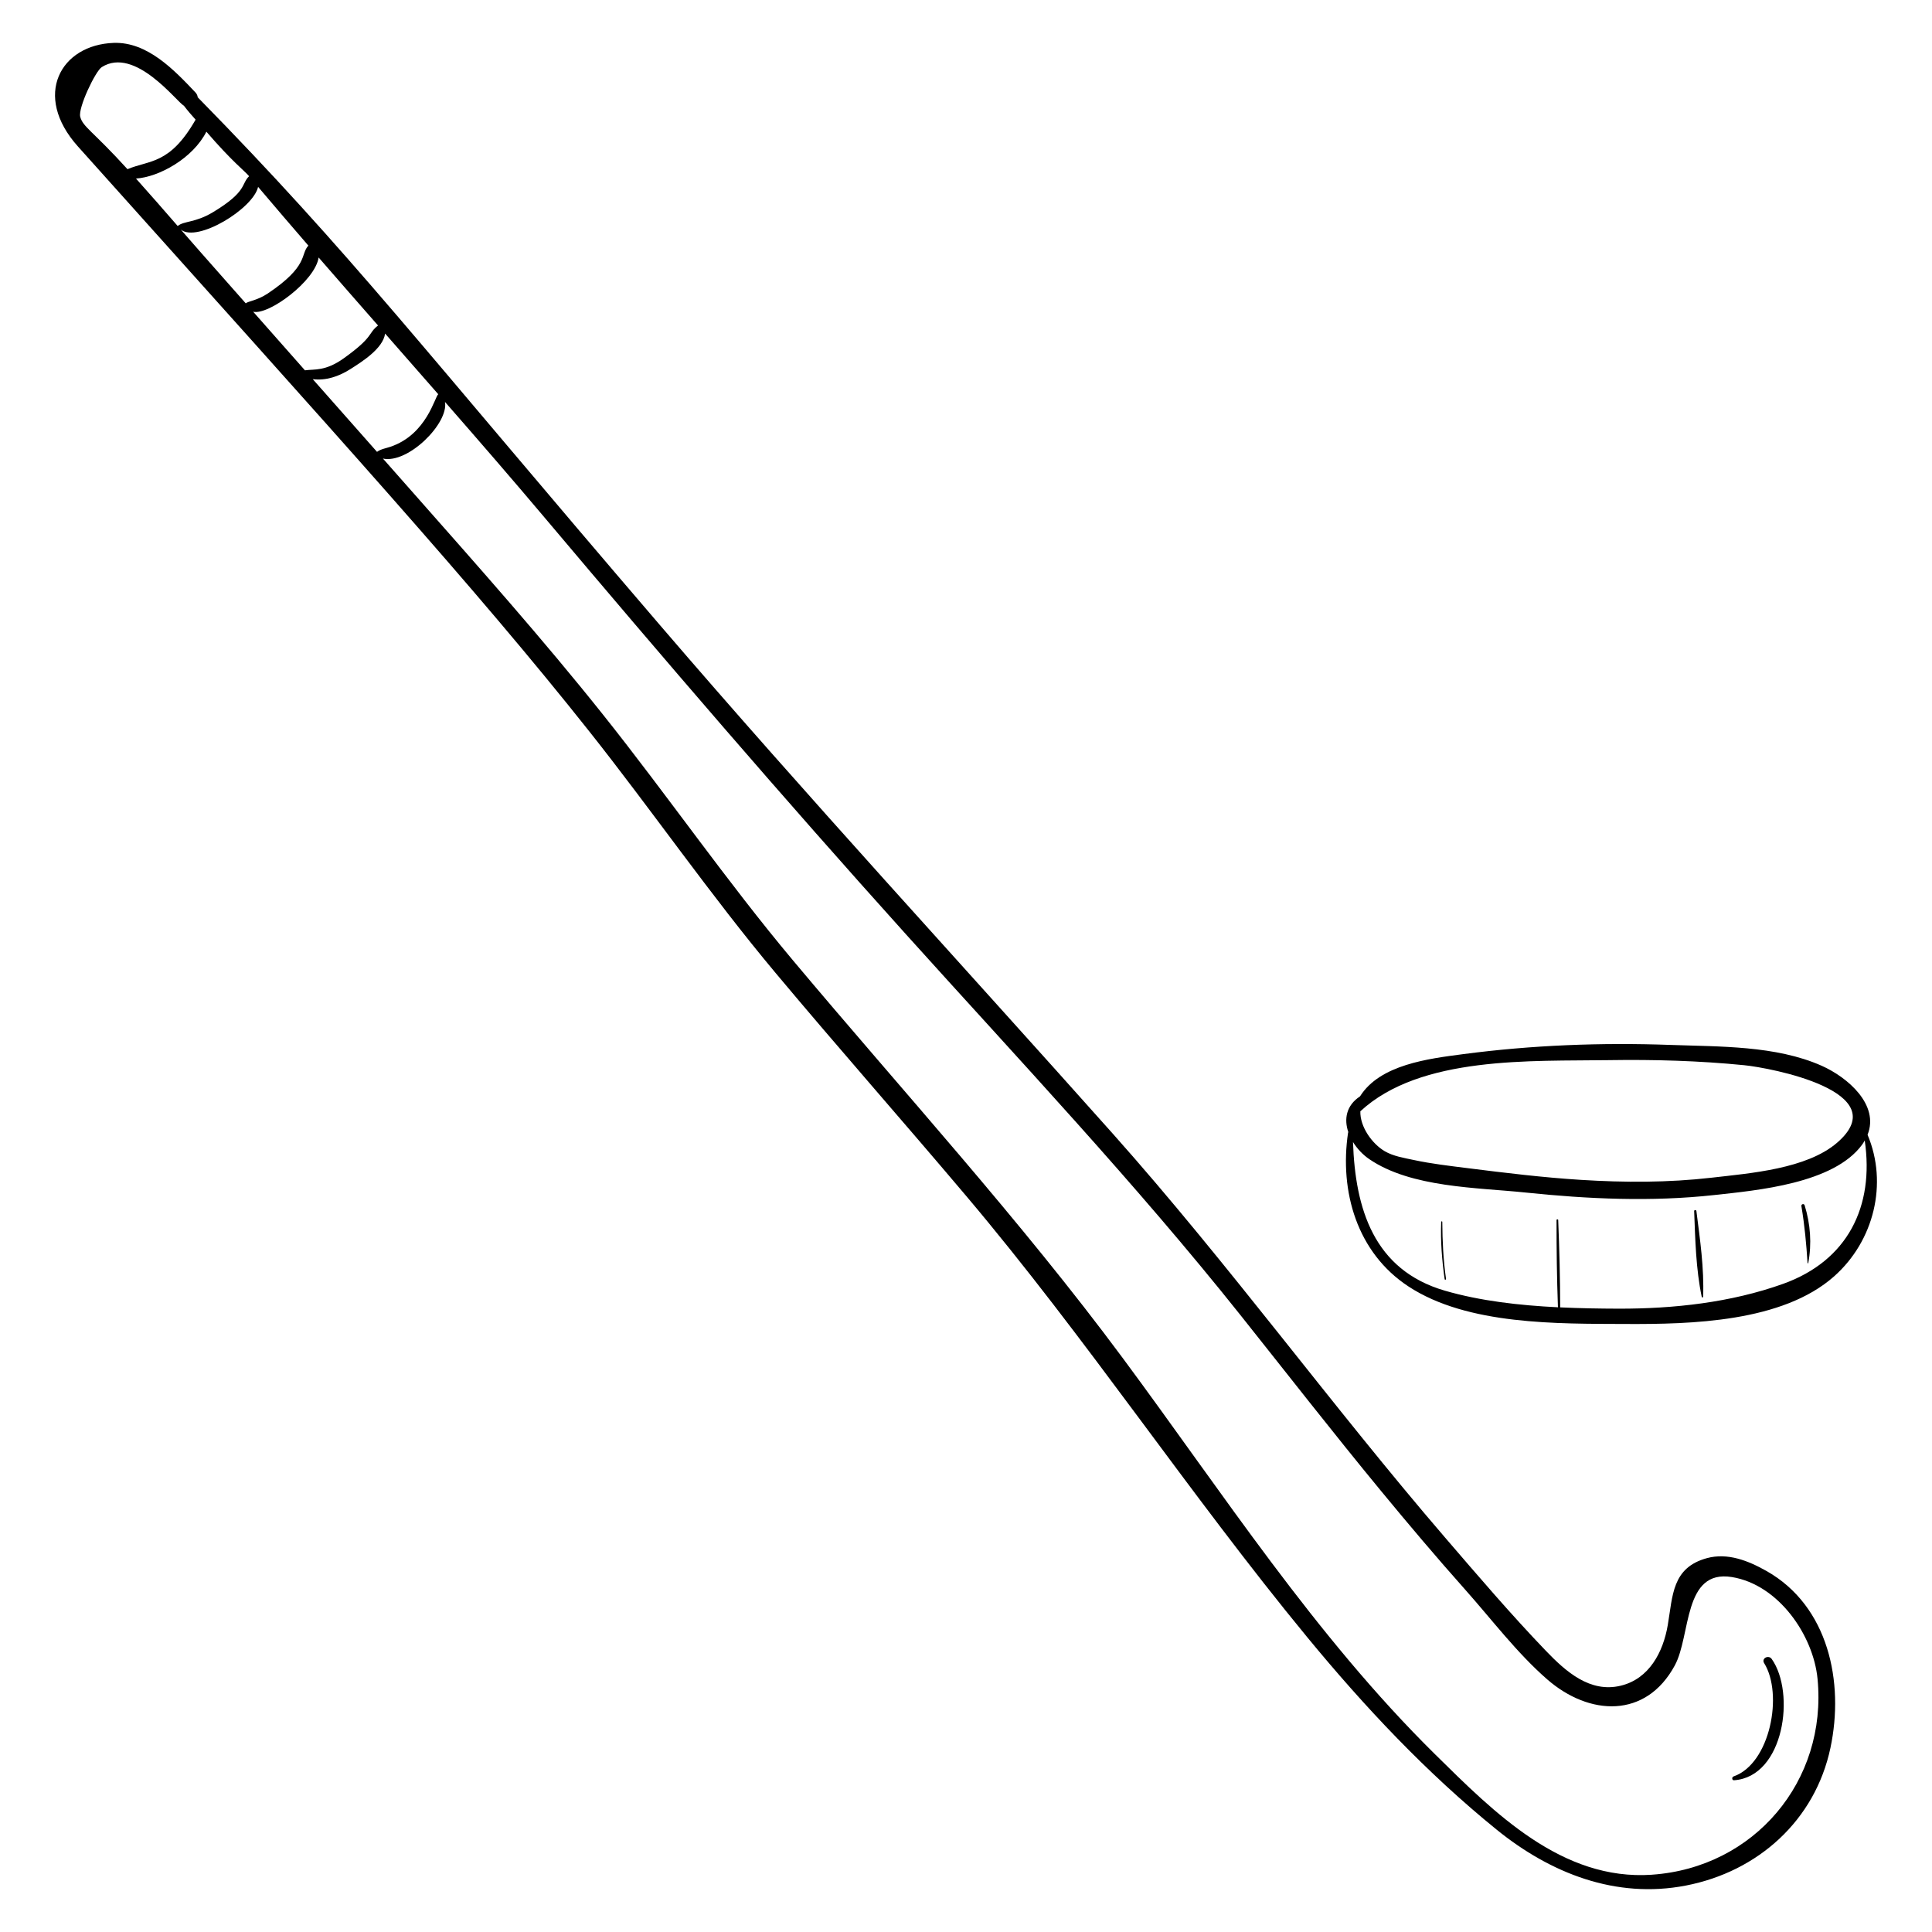 <?xml version="1.0" encoding="UTF-8"?>
<!-- Uploaded to: ICON Repo, www.svgrepo.com, Generator: ICON Repo Mixer Tools -->
<svg fill="#000000" width="800px" height="800px" version="1.1" viewBox="144 144 512 512" xmlns="http://www.w3.org/2000/svg">
 <g>
  <path d="m612.12 560.32c-4.785-2.703-10.297-4.914-15.832-3.379-9.203 2.547-8.98 9.906-10.312 17.723-1.23 7.219-4.953 14.242-12.441 16.059-8.184 1.984-14.598-3.758-19.891-9.273-9.223-9.609-17.98-19.863-26.664-29.957-30.16-35.051-57.336-72.555-88.109-107.09-40.016-44.906-80.789-89.059-119.96-134.72-64.148-74.785-81.484-98.055-122.51-139.9-0.039-0.441-0.234-0.898-0.641-1.324-5.566-5.871-12.68-13.391-21.598-13.094-14.105 0.473-21.629 13.922-9.52 27.438 70.141 78.273 105.27 116.87 135.54 155.04 16.723 21.094 32.012 43.273 49.297 63.93 16.641 19.883 33.801 39.324 50.539 59.129 31.883 37.715 59.078 78.914 90.434 117 15.172 18.43 31.625 35.941 50.199 50.992 14.227 11.527 31.539 18.398 50.145 14.793 19.102-3.703 34.215-17.27 38.289-36.469 3.703-17.426-0.504-37.609-16.965-46.902zm-446.86-385.38c-0.602-2.367 4.031-12.098 5.715-13.16 8.824-5.559 19.848 9.234 21.77 10.25 0.965 1.273 2.023 2.496 3.09 3.68-6.836 11.961-12.164 10.656-18.051 13.125-9.207-10.141-11.836-11.188-12.523-13.895zm25.852 28.977c-3.668-4.219-7.344-8.434-11.074-12.598 6.148-0.398 15.102-5.402 18.656-12.418 6.941 8.047 10.094 10.336 11.324 11.797-2.168 2.062-0.414 4.023-9.613 9.559-4.652 2.797-7.656 2.269-9.285 3.617-0.016 0.008-0.004 0.027-0.008 0.043zm0.824 0.949c4.418 3.457 19.148-5.551 20.465-11.34 4.414 5.211 8.852 10.398 13.324 15.566-2.199 2.332 0.188 5.352-10.777 12.695-2.801 1.875-5.41 2.082-5.812 2.613-12.348-13.969-13.281-15.035-17.199-19.535zm19.16 21.746c4.094 0.984 16.43-8.152 17.344-14.375 5.231 6.023 10.484 12.027 15.746 18.027-2.781 2.129-0.949 2.867-9.078 8.684-4.867 3.484-7.758 2.844-10.293 3.191-4.574-5.176-9.145-10.352-13.719-15.527zm15.789 17.871c3.465 0.438 6.906-0.699 10.047-2.711 2.918-1.871 8.562-5.359 9.125-9.371 4.703 5.359 9.398 10.723 14.094 16.086-0.883 0.461-2.965 10.645-12.711 13.922-1.27 0.426-2.488 0.582-3.527 1.34-5.672-6.422-11.352-12.844-17.027-19.266zm354.9 396.34c-23.844 1.641-41.754-16.406-57.508-31.945-31.809-31.375-56.219-69.207-82.711-104.94-27.223-36.715-58.039-70.398-87.379-105.38-17.672-21.07-33.277-43.723-50.414-65.215-16.004-20.074-33.078-39.262-50.062-58.504-2.742-3.106-5.488-6.207-8.227-9.312 6.668 1.43 17.469-9.367 16.441-15.016 8.934 10.223 17.824 20.477 26.566 30.848 31.383 37.23 63.082 74.141 95.668 110.32 29.953 33.262 60.648 65.773 88.551 100.81 12.387 15.559 24.605 31.254 37.254 46.602 7.281 8.836 14.668 17.578 22.281 26.129 7.055 7.926 13.777 16.863 21.789 23.84 11.109 9.672 26.145 10.5 33.824-3.734 4.293-7.957 2.16-25.488 15.109-23.387 12.391 2.012 21.59 15.438 22.703 26.977 2.621 27.129-16.816 50.039-43.887 51.902z"/>
  <path d="m611.52 584.75c5.102 8.211 1.613 26.645-8.102 30.02-0.52 0.18-0.477 1.062 0.137 1.016 13.293-0.949 16.309-23.184 9.969-32.141-0.828-1.18-2.801-0.176-2.004 1.105z"/>
  <path d="m626.72 426.42c-12.121-5.371-27.047-5.035-40.027-5.504-18.332-0.664-36.746 0.047-54.938 2.441-9.172 1.207-22.035 2.746-27.336 11.191-3.711 2.445-4.262 6.086-3.094 9.5-0.02 0.047-0.066 0.062-0.074 0.121-2.312 15.594 2.363 31.816 16.031 40.77 15.664 10.266 39.547 9.848 57.57 9.93 17.219 0.078 41.512-0.461 55.223-12.637 10.535-9.355 14.309-24.566 8.848-37.512 3.16-7.898-5.203-15.199-12.203-18.301zm-56.277-1.473c11.918-0.184 23.895 0.164 35.758 1.34 7.023 0.695 40.352 7 24.652 20.543-8.062 6.953-22.984 8.086-33.258 9.27-11.504 1.324-23.129 1.301-34.672 0.574-10.043-0.629-20.023-1.848-30-3.106-4.773-0.602-9.574-1.152-14.285-2.164-2.555-0.547-5.394-0.988-7.672-2.324-3.312-1.941-6.574-6.441-6.461-10.578 15.926-14.762 45.316-13.238 65.938-13.555zm46.043 59.305c-13.832 4.945-28.926 6.594-43.535 6.559-5.016-0.012-10.23-0.098-15.488-0.344-0.016-7.731-0.215-15.426-0.523-23.152-0.008-0.246-0.438-0.238-0.441 0.012-0.012 7.719 0.09 15.402 0.371 23.117-10.215-0.504-20.574-1.672-29.957-4.398-18.855-5.473-23.766-21.719-24.355-39.402 1.105 1.793 2.637 3.402 4.352 4.566 11.098 7.551 28.504 7.481 41.289 8.816 16.602 1.73 33.434 2.5 50.062 0.676 11.418-1.254 31.668-3.019 39.234-13.371 0.266-0.363 0.465-0.727 0.68-1.09 2.562 17.488-4.508 31.871-21.688 38.012z"/>
  <path d="m525.93 467.79c-0.199 5.082 0.195 10.168 0.918 15.199 0.035 0.234 0.398 0.184 0.367-0.055-0.727-5.043-0.965-10.055-0.992-15.145-0.004-0.164-0.289-0.164-0.293 0z"/>
  <path d="m592.97 464.95c0.293 7.551 0.457 15.32 2.008 22.738 0.039 0.191 0.359 0.215 0.367-0.004 0.297-7.578-0.828-15.266-1.785-22.766-0.047-0.324-0.605-0.305-0.59 0.031z"/>
  <path d="m621.39 463.64c0.84 5.004 1.312 10.016 1.629 15.074 0.008 0.105 0.168 0.117 0.188 0.012 0.969-5.156 0.578-10.305-0.953-15.297-0.168-0.551-0.957-0.352-0.863 0.211z"/>
 </g>
</svg>